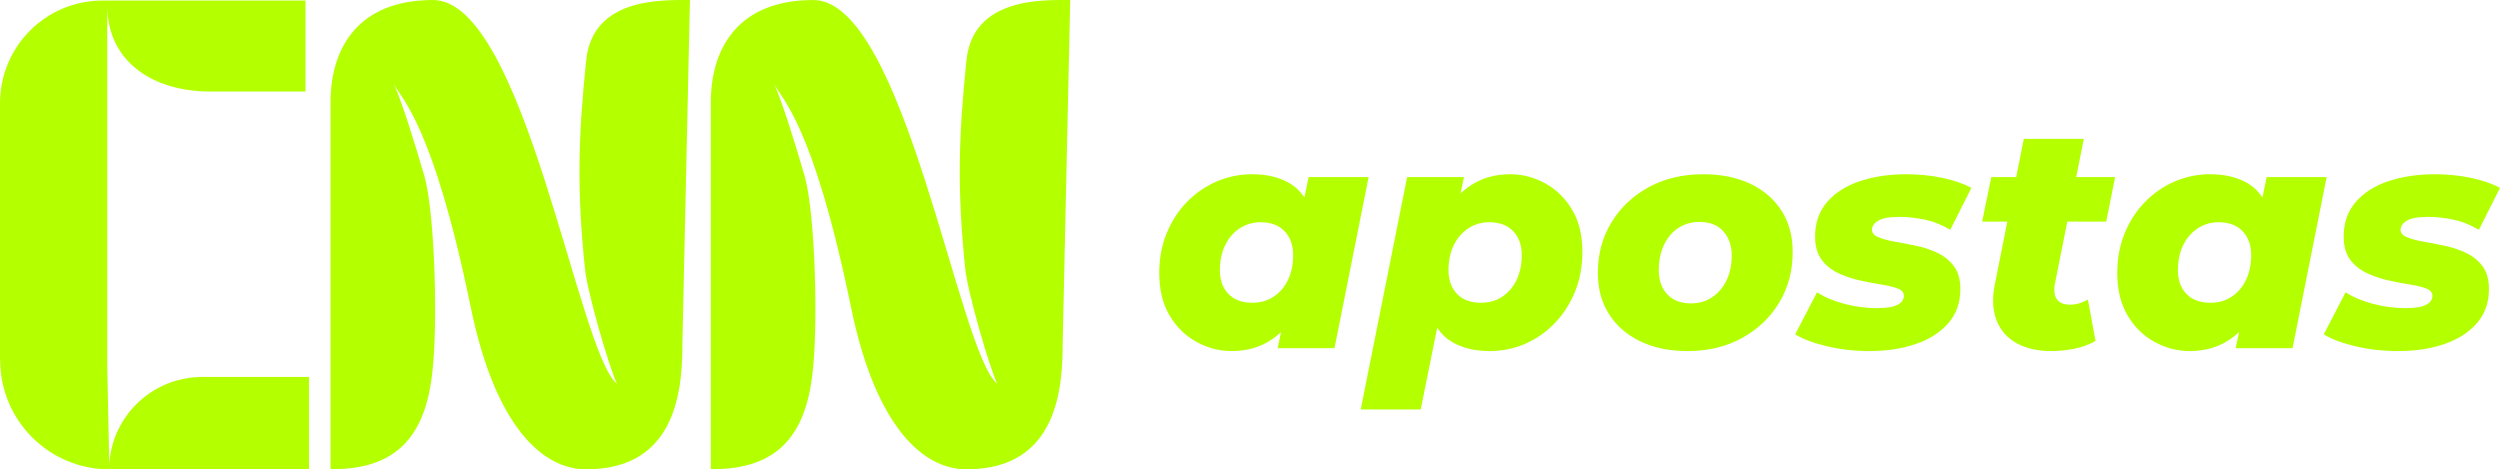 <?xml version="1.0" encoding="UTF-8"?> <svg xmlns="http://www.w3.org/2000/svg" xmlns:xlink="http://www.w3.org/1999/xlink" xmlns:xodm="http://www.corel.com/coreldraw/odm/2003" xml:space="preserve" width="240mm" height="45.057mm" version="1.1" style="shape-rendering:geometricPrecision; text-rendering:geometricPrecision; image-rendering:optimizeQuality; fill-rule:evenodd; clip-rule:evenodd" viewBox="0 0 56062.65 10525.08"> <defs> <style type="text/css"> .fil0 {fill:#B4FF00} .fil1 {fill:#B4FF00;fill-rule:nonzero} </style> </defs> <g id="Camada_x0020_1">  <g id="_1897358078176"> <path class="fil0" d="M3.81 8076.46c0,1353.73 1098.71,2448.63 2448.63,2448.63l-47.06 -2299.6 0 -8103.31c0,1267.45 1032.15,1930.75 2307.45,1930.75l2138.71 0 0 -2040.56 -4552.16 0c-1275.29,0 -2299.38,1031.93 -2299.38,2307.45l0 5756.64 3.81 0zm4516.75 376.7c-1145.77,7.84 -2071.94,937.81 -2071.94,2071.93l4481.34 0 0 -2071.93 -2409.41 0z"></path> <path class="fil0" d="M15303.53 7668.39l168.74 -7667.9c-604.15,0 -2185.55,-66.55 -2326.94,1353.95 -180.39,1722.58 -207.96,2939.16 -27.34,4669.58 47.06,510.25 549.24,2240.67 717.98,2582.19 -871.04,-690.65 -2071.93,-8605.72 -4124.14,-8605.72 -1644.37,0 -2299.61,1032.15 -2299.61,2299.61l0 8217.14 106 0c39.21,0 74.4,0 113.84,0 1220.39,-54.9 1883.47,-698.48 2052.21,-2079.78 141.18,-1032.15 74.63,-3649.52 -168.74,-4493.22 -200.11,-690.64 -521.91,-1730.42 -690.64,-2071.94 168.74,341.52 879.11,879.11 1730.65,5011.09 557.08,2723.36 1636.3,3641.68 2589.8,3641.68 2071.93,0 2158.21,-1871.82 2158.21,-2856.69z"></path> <path class="fil0" d="M23831.26 7668.39l168.74 -7667.9c-604.15,0 -2185.77,-66.55 -2326.94,1353.95 -180.62,1722.58 -207.96,2939.16 -27.57,4669.58 47.29,510.25 549.47,2240.67 718.21,2582.19 -871.26,-690.65 -2071.94,-8605.72 -4124.37,-8605.72 -1644.15,0 -2299.38,1032.15 -2299.38,2299.61l0 8217.14 105.99 0c39.22,0 74.4,0 113.61,0 1220.39,-54.9 1883.7,-698.48 2052.44,-2079.78 141.18,-1032.15 74.63,-3649.52 -168.74,-4493.22 -200.11,-690.64 -521.91,-1730.42 -690.64,-2071.94 168.74,341.52 878.88,879.11 1730.42,5011.09 557.31,2723.36 1636.53,3641.68 2590.03,3641.68 2071.93,0 2158.21,-1871.82 2158.21,-2856.69z"></path> <path class="fil1" d="M27618.05 7872.69c-273.8,0 -535.8,-68.45 -786,-205.35 -250.2,-136.9 -452.01,-335.17 -605.43,-594.81 -153.42,-259.64 -230.13,-575.92 -230.13,-948.86 0,-321.01 54.29,-616.05 162.86,-885.13 108.58,-269.08 258.46,-502.76 449.65,-701.03 191.19,-198.27 413.06,-352.87 665.62,-463.81 252.56,-110.93 520.46,-166.4 803.7,-166.4 311.57,0 579.47,60.19 803.7,180.57 224.24,120.38 388.28,313.92 492.14,580.64 103.85,266.72 127.46,626.68 70.81,1079.87 -42.48,429.58 -143.98,804.88 -304.48,1125.89 -160.51,321.01 -368.21,567.67 -623.13,739.97 -254.92,172.31 -554.68,258.46 -899.29,258.46zm467.35 -1083.4c179.38,0 337.53,-44.85 474.43,-134.54 136.9,-89.69 244.3,-214.79 322.19,-375.3 77.9,-160.51 116.84,-346.97 116.84,-559.4 0,-221.87 -63.73,-400.08 -191.19,-534.62 -127.46,-134.54 -306.85,-201.81 -538.16,-201.81 -174.67,0 -331.63,46.03 -470.89,138.08 -139.26,92.06 -247.84,218.34 -325.73,378.84 -77.89,160.51 -116.84,346.97 -116.84,559.41 0,221.87 63.73,398.9 191.19,531.08 127.46,132.18 306.85,198.27 538.16,198.27zm566.48 1019.67l134.54 -644.37 254.92 -1267.51 169.95 -1267.51 134.54 -658.54 1345.4 0 -764.75 3837.94 -1274.59 0zm4751.39 63.73c-306.85,0 -573.57,-60.19 -800.16,-180.57 -226.59,-120.38 -391.82,-315.11 -495.67,-584.19 -103.86,-269.08 -127.46,-627.85 -70.81,-1076.32 47.21,-439.03 149.89,-816.68 308.03,-1132.97 158.14,-316.29 365.85,-560.58 623.13,-732.89 257.27,-172.3 555.86,-258.46 895.75,-258.46 278.52,0 541.7,68.45 789.53,205.35 247.84,136.9 448.47,334 601.89,591.27 153.42,257.28 230.14,572.39 230.14,945.32 0,321.01 -54.29,616.05 -162.87,885.13 -108.58,269.08 -258.46,503.93 -449.64,704.57 -191.19,200.63 -411.89,356.41 -662.08,467.35 -250.2,110.94 -519.28,166.41 -807.24,166.41zm-2889.07 1310l1040.91 -5211.66 1274.59 0 -134.54 644.38 -247.84 1267.51 -177.03 1260.42 -410.7 2039.35 -1345.4 0zm2697.88 -2393.4c179.38,0 337.53,-44.85 474.43,-134.54 136.9,-89.69 244.3,-214.79 322.19,-375.3 77.89,-160.51 116.84,-346.97 116.84,-559.4 0,-221.87 -63.73,-400.08 -191.19,-534.62 -127.46,-134.54 -306.85,-201.81 -538.16,-201.81 -174.66,0 -331.63,46.03 -470.89,138.08 -139.26,92.06 -247.84,218.34 -325.73,378.84 -77.89,160.51 -116.84,346.97 -116.84,559.41 0,221.87 63.72,398.9 191.19,531.08 127.46,132.18 306.85,198.27 538.16,198.27zm4631.01 1083.4c-405.98,0 -760.03,-73.17 -1062.16,-219.52 -302.13,-146.34 -535.8,-350.51 -701.03,-612.51 -165.23,-262 -247.84,-567.67 -247.84,-917 0,-424.86 101.49,-803.7 304.48,-1136.51 202.99,-332.81 481.51,-595.99 835.57,-789.54 354.05,-193.54 760.03,-290.32 1217.94,-290.32 410.7,0 765.94,71.99 1065.7,215.97 299.76,143.98 532.26,345.79 697.48,605.43 165.22,259.64 247.84,566.48 247.84,920.53 0,424.86 -101.49,804.88 -304.48,1140.05 -203,335.17 -481.51,599.53 -835.57,793.08 -354.05,193.55 -760.03,290.32 -1217.94,290.32zm77.89 -1069.24c179.39,0 337.53,-46.02 474.44,-138.08 136.9,-92.06 244.29,-218.34 322.19,-378.84 77.89,-160.51 116.84,-349.34 116.84,-566.48 0,-212.43 -62.55,-389.46 -187.65,-531.08 -125.1,-141.62 -303.3,-212.43 -534.62,-212.43 -179.39,0 -337.53,44.85 -474.44,134.54 -136.9,89.69 -244.3,215.97 -322.19,378.84 -77.89,162.87 -116.84,352.87 -116.84,570.03 0,226.59 63.73,407.16 191.19,541.7 127.46,134.54 304.48,201.81 531.08,201.81zm4000.8 1069.24c-339.89,0 -660.9,-36.59 -963.02,-109.76 -302.12,-73.17 -535.8,-161.68 -701.02,-265.54l488.59 -941.78c179.38,113.3 389.46,200.63 630.22,262 240.75,61.37 474.43,92.06 701.02,92.06 221.87,0 380.02,-24.79 474.43,-74.35 94.41,-49.57 141.62,-116.84 141.62,-201.81 0,-75.53 -48.38,-130.99 -145.16,-166.4 -96.77,-35.41 -220.69,-64.91 -371.76,-88.52 -151.06,-23.6 -310.38,-54.29 -477.97,-92.05 -167.59,-37.77 -326.91,-92.06 -477.97,-162.87 -151.06,-70.81 -274.98,-171.12 -371.75,-300.94 -96.77,-129.82 -145.17,-303.31 -145.17,-520.46 0,-306.84 89.69,-564.12 269.08,-771.83 179.38,-207.72 423.68,-363.5 732.89,-467.35 309.21,-103.85 657.36,-155.78 1044.46,-155.78 273.8,0 538.16,25.96 793.08,77.89 254.92,51.93 476.79,127.46 665.62,226.59l-474.44 941.78c-188.82,-113.3 -382.37,-190.01 -580.64,-230.14 -198.27,-40.13 -384.74,-60.19 -559.4,-60.19 -221.87,0 -380.02,28.32 -474.44,84.97 -94.41,56.65 -141.62,125.1 -141.62,205.35 0,70.81 48.39,126.27 145.17,166.4 96.77,40.13 219.51,73.17 368.21,99.14 148.7,25.96 308.02,56.65 477.97,92.06 169.95,35.4 329.27,88.51 477.97,159.32 148.7,70.81 271.44,169.95 368.21,297.41 96.77,127.46 145.16,299.76 145.16,516.92 0,302.12 -90.87,557.04 -272.62,764.75 -181.75,207.71 -426.04,363.5 -732.89,467.35 -306.85,103.86 -651.46,155.79 -1033.84,155.79zm4071.61 0c-297.4,0 -552.32,-57.83 -764.75,-173.49 -212.43,-115.65 -363.5,-285.6 -453.19,-509.84 -89.69,-224.23 -103.85,-492.13 -42.48,-803.7l651.46 -3271.44 1345.4 0 -651.46 3264.36c-23.6,146.35 -7.08,258.46 49.57,336.35 56.65,77.89 153.42,116.84 290.32,116.84 70.81,0 139.26,-9.44 205.35,-28.32 66.09,-18.88 132.18,-47.2 198.27,-84.97l169.95 927.62c-141.62,80.25 -298.58,138.08 -470.89,173.48 -172.3,35.41 -348.15,53.11 -527.54,53.11zm-1543.67 -2903.24l205.35 -998.43 2775.77 0 -198.27 998.43 -2782.86 0zm4652.26 2903.24c-273.8,0 -535.8,-68.45 -786,-205.35 -250.2,-136.9 -452.01,-335.17 -605.43,-594.81 -153.42,-259.64 -230.13,-575.92 -230.13,-948.86 0,-321.01 54.29,-616.05 162.86,-885.13 108.58,-269.08 258.46,-502.76 449.65,-701.03 191.19,-198.27 413.06,-352.87 665.62,-463.81 252.56,-110.93 520.46,-166.4 803.7,-166.4 311.57,0 579.47,60.19 803.7,180.57 224.24,120.38 388.28,313.92 492.14,580.64 103.85,266.72 127.46,626.68 70.81,1079.87 -42.48,429.58 -143.98,804.88 -304.48,1125.89 -160.51,321.01 -368.21,567.67 -623.13,739.97 -254.92,172.31 -554.68,258.46 -899.29,258.46zm467.35 -1083.4c179.38,0 337.53,-44.85 474.43,-134.54 136.9,-89.69 244.3,-214.79 322.19,-375.3 77.9,-160.51 116.84,-346.97 116.84,-559.4 0,-221.87 -63.73,-400.08 -191.19,-534.62 -127.46,-134.54 -306.85,-201.81 -538.16,-201.81 -174.67,0 -331.63,46.03 -470.89,138.08 -139.26,92.06 -247.84,218.34 -325.73,378.84 -77.89,160.51 -116.84,346.97 -116.84,559.41 0,221.87 63.73,398.9 191.19,531.08 127.46,132.18 306.85,198.27 538.16,198.27zm566.48 1019.67l134.54 -644.37 254.92 -1267.51 169.95 -1267.51 134.54 -658.54 1345.4 0 -764.75 3837.94 -1274.59 0zm3639.66 63.73c-339.89,0 -660.9,-36.59 -963.02,-109.76 -302.12,-73.17 -535.8,-161.68 -701.02,-265.54l488.59 -941.78c179.38,113.3 389.46,200.63 630.22,262 240.75,61.37 474.43,92.06 701.02,92.06 221.87,0 380.02,-24.79 474.43,-74.35 94.41,-49.57 141.62,-116.84 141.62,-201.81 0,-75.53 -48.38,-130.99 -145.16,-166.4 -96.77,-35.41 -220.69,-64.91 -371.76,-88.52 -151.06,-23.6 -310.38,-54.29 -477.97,-92.05 -167.59,-37.77 -326.91,-92.06 -477.97,-162.87 -151.06,-70.81 -274.98,-171.12 -371.75,-300.94 -96.77,-129.82 -145.17,-303.31 -145.17,-520.46 0,-306.84 89.69,-564.12 269.08,-771.83 179.38,-207.72 423.68,-363.5 732.89,-467.35 309.21,-103.85 657.36,-155.78 1044.46,-155.78 273.8,0 538.16,25.96 793.08,77.89 254.92,51.93 476.79,127.46 665.62,226.59l-474.44 941.78c-188.82,-113.3 -382.37,-190.01 -580.64,-230.14 -198.27,-40.13 -384.74,-60.19 -559.4,-60.19 -221.87,0 -380.02,28.32 -474.44,84.97 -94.41,56.65 -141.62,125.1 -141.62,205.35 0,70.81 48.39,126.27 145.17,166.4 96.77,40.13 219.51,73.17 368.21,99.14 148.7,25.96 308.02,56.65 477.97,92.06 169.95,35.4 329.27,88.51 477.97,159.32 148.7,70.81 271.44,169.95 368.21,297.41 96.77,127.46 145.16,299.76 145.16,516.92 0,302.12 -90.87,557.04 -272.62,764.75 -181.75,207.71 -426.04,363.5 -732.89,467.35 -306.85,103.86 -651.46,155.79 -1033.84,155.79z"></path> </g> </g> </svg> 